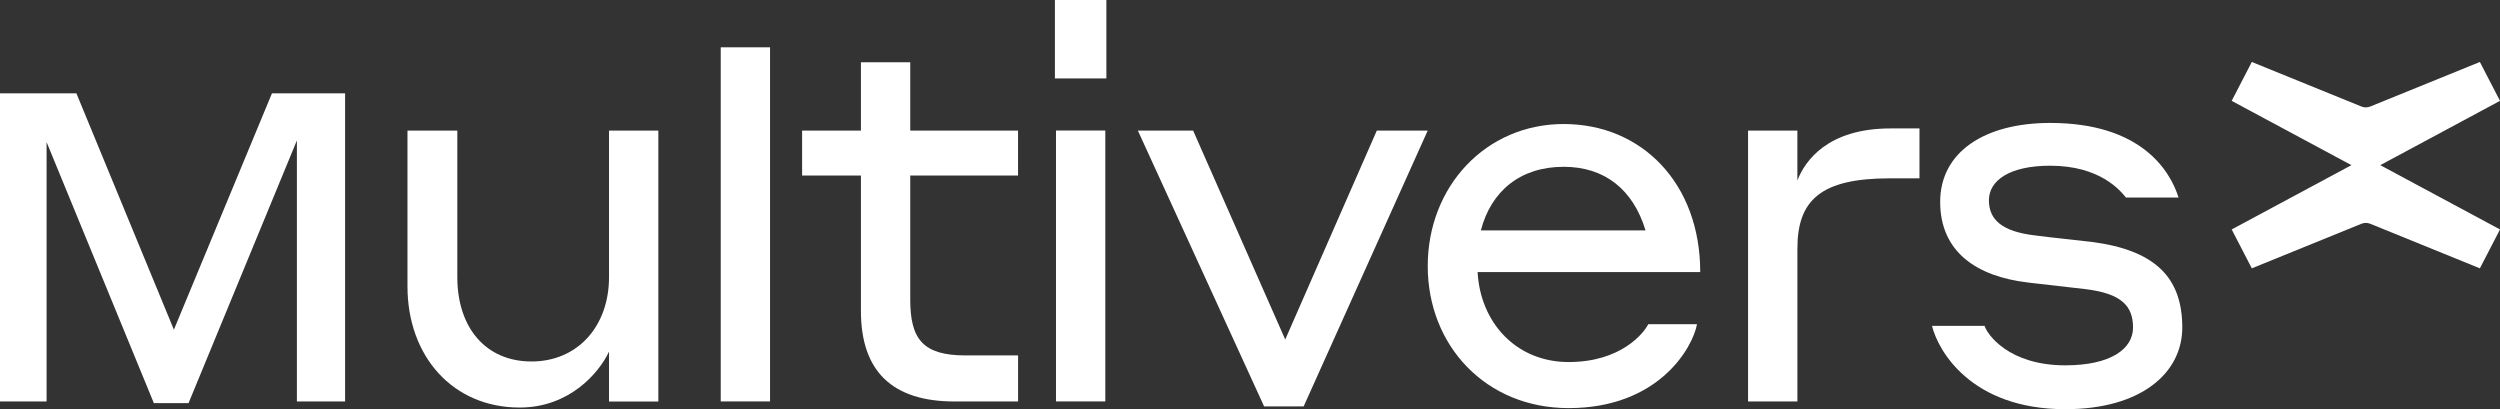 <svg width="446" height="73" viewBox="0 0 446 73" fill="none" xmlns="http://www.w3.org/2000/svg">
<rect x="0" y="0" width="446" height="73" fill="#333333" stroke="none"/>
<g clip-path="url(#clip0_2378_7567)">
<path d="M31.023 58.814L48.52 16.645H61.565V71.626H52.965V25.057L33.635 71.919H27.449L8.31 25.351V71.626H0V16.645H13.626L31.023 58.814Z" fill="white"/>
<path d="M108.65 62.727C106.811 66.639 101.501 72.706 92.703 72.706C80.813 72.706 72.694 63.608 72.694 51.084V23.301H81.585V49.422C81.585 58.521 86.709 64.489 94.827 64.489C102.946 64.489 108.65 58.327 108.65 49.422V23.301H117.448V71.631H108.65V62.727Z" fill="white"/>
<path d="M181.619 71.625H170.309C159.19 71.625 153.59 66.245 153.59 55.483V31.318H143.096V23.294H153.59V11.109H162.388V23.294H181.619V31.318H162.388V53.428C162.388 60.471 164.61 63.407 172.247 63.407H181.625V71.625H181.619Z" fill="white"/>
<path d="M232.575 72.507H225.519L202.997 23.301H212.856L229.285 60.571L245.621 23.301H254.703L232.57 72.507H232.575Z" fill="white"/>
<path d="M303.326 48.541H263.604C264.086 57.54 270.469 64.588 279.841 64.588C289.213 64.588 293.275 59.402 294.047 57.839H302.746C301.974 62.045 295.881 72.806 279.841 72.806C265.055 72.806 254.708 61.651 254.708 47.466C254.708 33.281 265.049 22.126 278.965 22.126C292.881 22.126 303.321 32.693 303.321 48.541H303.326ZM264.184 41.105H293.565C291.343 33.768 286.219 29.756 278.971 29.756C271.241 29.756 266.018 34.062 264.184 41.105Z" fill="white"/>
<path d="M320.651 71.625H311.854V23.3H320.651V32.205C322.003 28.68 326.065 22.912 337.277 22.912H342.434V31.817H337.085C324.811 31.817 320.656 35.729 320.656 44.34V71.636L320.651 71.625Z" fill="white"/>
<path d="M361.784 50.397C352.603 49.322 346.127 44.917 346.127 36.017C346.127 27.118 354.054 21.932 365.747 21.932C381.891 21.932 387.109 30.343 388.652 35.236H379.275C378.213 33.962 374.638 29.562 365.742 29.562C358.494 29.562 354.82 32.205 354.82 35.724C354.82 39.242 357.24 41.298 362.939 41.985C366.705 42.473 369.027 42.672 373.182 43.16C384.492 44.629 389.32 49.516 389.32 58.421C389.32 66.544 381.974 73 368.446 73C351.629 73 345.733 62.532 344.671 58.133H354.049C354.53 59.695 358.395 65.175 368.452 65.175C376.57 65.175 380.534 62.239 380.534 58.426C380.534 54.614 378.503 52.358 372.027 51.577L361.784 50.403V50.397Z" fill="white"/>
<path d="M188.197 0H197.378V13.992H188.197V0ZM188.389 23.284H197.186V71.615H188.389V23.284Z" fill="white"/>
<path d="M128.578 8.439H137.376V71.615H128.578V8.439Z" fill="white"/>
<path d="M424.639 29.463L446 17.992L442.409 11.055L422.849 19.006C422.345 19.211 421.787 19.211 421.283 19.006L401.723 11.055L398.132 17.992L419.493 29.463L398.132 40.933L401.723 47.871L421.283 39.919C421.787 39.714 422.345 39.714 422.849 39.919L442.409 47.871L446 40.933L424.639 29.463Z" fill="white"/>
</g>
<defs>
<clipPath id="clip0_2378_7567">
<rect width="446" height="73" fill="white"/>
</clipPath>
</defs>
</svg>
